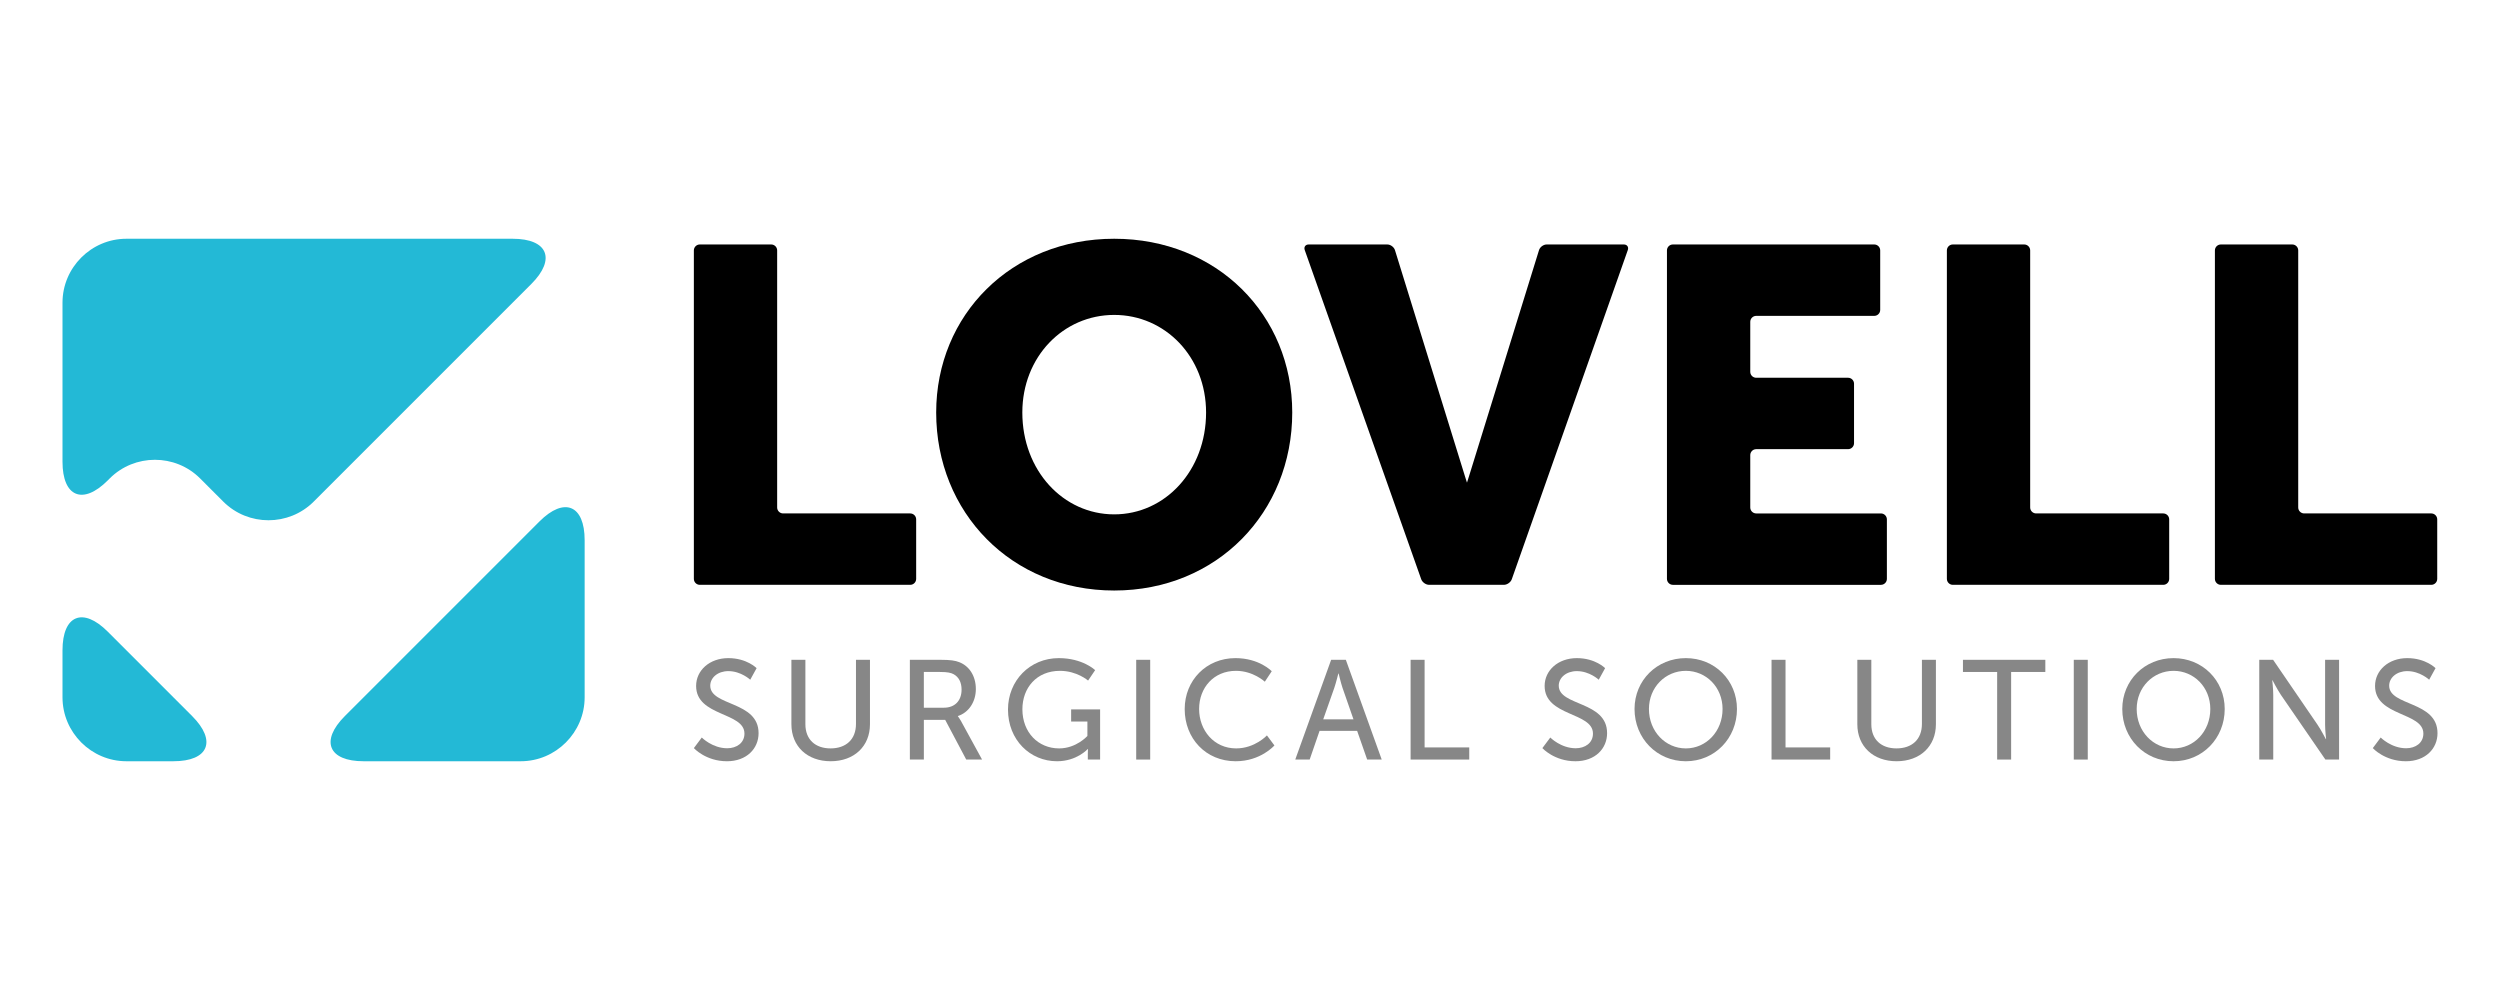 <?xml version="1.0" encoding="utf-8"?>
<!-- Generator: Adobe Illustrator 23.0.3, SVG Export Plug-In . SVG Version: 6.00 Build 0)  -->
<svg version="1.1" xmlns="http://www.w3.org/2000/svg" xmlns:xlink="http://www.w3.org/1999/xlink" x="0px" y="0px"
	 viewBox="0 0 5669.29 2267.72" style="enable-background:new 0 0 5669.29 2267.72;" xml:space="preserve">
<style type="text/css">
	.st0{display:none;}
	.st1{display:inline;}
	.st2{fill:#FFFFFF;}
	.st3{fill:#878787;}
	.st4{fill:#23B9D6;}
</style>
<g id="White" class="st0">
	<g class="st1">
		<g>
			<path class="st2" d="M1823.02,2022.43l-30.92-80.3h-147.28l-30.06,80.3h-23.19l115.51-304.44h21.9l116.8,304.44H1823.02z
				 M1717.82,1748.9l-64.84,172.19h130.97L1717.82,1748.9z"/>
			<path class="st2" d="M1933.79,2022.43v-322.04h115.08c35.21,0,61.33,9.09,78.36,27.27c17.03,18.18,25.55,44.87,25.55,80.08
				c0,35.21-9.31,63.19-27.91,83.95c-18.61,20.76-46.23,31.13-82.87,31.13h-51.96v99.62H1933.79z M1990.04,1877.29h46.8
				c24.62,0,40.79-6.29,48.52-18.89c7.73-12.59,11.59-29.48,11.59-50.67c0-21.75-4.08-37.57-12.24-47.45
				c-8.16-9.88-23.26-14.81-45.3-14.81h-49.38V1877.29z"/>
			<path class="st2" d="M2165.66,1908.21c0-36.64,13.1-65.91,39.29-87.81s55.61-32.85,88.24-32.85h80.73v234.88h-53.67v-40.79
				l-17.18,15.46c-8.88,8.02-18.75,14.81-29.63,20.4c-10.88,5.58-24.05,8.37-39.5,8.37c-18.89,0-35-6.37-48.31-19.11
				c-13.31-12.73-19.97-33.28-19.97-61.62V1908.21z M2320.24,1937.84v-106.92h-24.05c-22.33,0-40.79,6.94-55.39,20.83
				c-14.6,13.89-21.9,32.57-21.9,56.04v32.63c0,16.32,3.22,27.2,9.66,32.63c6.44,5.44,14.1,8.16,22.97,8.16
				c10.59,0,21.18-3.86,31.78-11.59c10.59-7.73,19.03-14.45,25.33-20.18L2320.24,1937.84z"/>
			<path class="st2" d="M2422.87,2022.43v-234.88h53.67v44.66c0.28-0.86,0.93-1.86,1.93-3.01c1-1.14,1.64-1.86,1.93-2.15
				c8.01-11.73,17.39-21.4,28.13-28.98c10.73-7.58,22.97-11.38,36.71-11.38h18.46v49.81h-20.61c-8.59,0-16.89,1.29-24.9,3.86
				c-8.02,2.58-15.03,6.44-21.04,11.59c-0.29,0-3.72,3.15-10.31,9.45c-6.59,6.3-10.02,9.59-10.3,9.88v151.15H2422.87z"/>
			<path class="st2" d="M2563.71,1908.21c0-36.64,13.1-65.91,39.29-87.81c26.19-21.9,55.61-32.85,88.24-32.85h80.73v234.88h-53.67
				v-40.79l-17.18,15.46c-8.88,8.02-18.75,14.81-29.63,20.4c-10.88,5.58-24.05,8.37-39.5,8.37c-18.89,0-35-6.37-48.31-19.11
				c-13.31-12.73-19.97-33.28-19.97-61.62V1908.21z M2718.3,1937.84v-106.92h-24.05c-22.33,0-40.79,6.94-55.39,20.83
				c-14.6,13.89-21.9,32.57-21.9,56.04v32.63c0,16.32,3.22,27.2,9.66,32.63c6.44,5.44,14.1,8.16,22.97,8.16
				c10.59,0,21.18-3.86,31.77-11.59c10.59-7.73,19.03-14.45,25.33-20.18L2718.3,1937.84z"/>
			<path class="st2" d="M2829.51,2059.79h46.37c29.2,0,50.74-4.66,64.62-13.96c13.88-9.31,20.83-26.98,20.83-53.03v-7.73l-8.59,5.15
				c-9.45,5.15-19.69,9.59-30.7,13.31c-11.02,3.72-24.26,5.58-39.72,5.58c-21.76,0-39.93-7.15-54.53-21.47
				c-14.6-14.31-21.9-35.64-21.9-63.98v-18.46c0-37.79,11.66-66.84,35-87.17c23.33-20.32,51.45-30.49,84.38-30.49h89.74v203.96
				c0,38.65-11.16,66.91-33.49,84.81c-22.33,17.89-52.96,26.84-91.89,26.84h-60.12V2059.79z M2961.33,1946.43v-115.51h-30.49
				c-22.33,0-39.87,6.59-52.6,19.75c-12.74,13.17-19.11,31.63-19.11,55.39v14.17c0,15.46,3.29,26.7,9.88,33.71
				c6.58,7.02,15.89,10.52,27.91,10.52c10.59,0,20.54-1.36,29.84-4.08c9.3-2.72,18.1-6.08,26.41-10.09L2961.33,1946.43z"/>
			<path class="st2" d="M3072.97,1992.59c-17.46-22.18-26.19-52.45-26.19-90.82c0-34.92,9.16-63.26,27.48-85.02
				c18.32-21.75,45.95-32.63,82.87-32.63c38.65,0,66.77,10.88,84.38,32.63c17.6,21.76,26.41,50.1,26.41,85.02
				c0,38.36-9.16,68.64-27.48,90.82c-18.32,22.19-46.09,33.28-83.3,33.28C3118.49,2025.86,3090.43,2014.77,3072.97,1992.59z
				 M3202.43,1958.66c8.16-15.03,12.24-33.85,12.24-56.47c0-22.9-4.08-40.86-12.24-53.89c-8.16-13.02-23.26-19.54-45.3-19.54
				c-21.76,0-36.71,6.51-44.87,19.54c-8.16,13.03-12.24,30.99-12.24,53.89c0,22.62,4.08,41.44,12.24,56.47
				c8.16,15.03,23.11,22.54,44.87,22.54C3179.17,1981.21,3194.28,1973.69,3202.43,1958.66z"/>
			<path class="st2" d="M3300.98,2022.43v-234.88h53.67v42.51l14.6-15.03c8.3-8.59,17.89-15.89,28.77-21.9
				c10.88-6.01,24.19-9.02,39.93-9.02c19.46,0,35.56,5.52,48.31,16.53c12.73,11.02,19.11,30.56,19.11,58.61v163.17h-53.67v-152.43
				c0-16.32-3.22-27.27-9.66-32.85c-6.44-5.58-13.96-8.37-22.54-8.37c-10.31,0-20.11,3.8-29.41,11.38
				c-9.31,7.59-17.25,14.53-23.83,20.83l-11.59,12.02v149.43H3300.98z"/>
			<path class="st2" d="M3541,1842.08c0-48.37,14.38-84.66,43.15-108.85c28.77-24.19,66.77-36.28,114-36.28
				c14.88,0,29.63,1.58,44.23,4.72c14.6,3.15,26.04,6.44,34.35,9.88v79.44h-47.66v-44.23c-5.44-1.14-11.31-2.15-17.6-3.01
				c-6.3-0.86-13.03-1.29-20.18-1.29c-27.77,0-50.45,7.94-68.06,23.83c-17.6,15.89-26.41,40.87-26.41,74.93v39.5
				c0,31.2,8.01,55.61,24.05,73.21c16.03,17.6,38.5,26.41,67.41,26.41h18.03c12.3,0,24.97-1.57,38-4.72
				c13.02-3.15,22.68-6.15,28.98-9.02h3.44v44.23c-6.3,2.87-16.32,6.09-30.06,9.66c-13.74,3.58-27.2,5.37-40.36,5.37h-19.75
				c-49.24,0-85.81-13.38-109.71-40.15c-23.91-26.76-35.85-61.76-35.85-104.99V1842.08z"/>
			<path class="st2" d="M3798.21,1908.21c0-36.64,13.1-65.91,39.29-87.81c26.19-21.9,55.61-32.85,88.24-32.85h80.73v234.88h-53.67
				v-40.79l-17.18,15.46c-8.88,8.02-18.75,14.81-29.63,20.4c-10.88,5.58-24.05,8.37-39.5,8.37c-18.89,0-35-6.37-48.31-19.11
				c-13.31-12.73-19.97-33.28-19.97-61.62V1908.21z M3952.79,1937.84v-106.92h-24.05c-22.33,0-40.79,6.94-55.39,20.83
				c-14.6,13.89-21.9,32.57-21.9,56.04v32.63c0,16.32,3.22,27.2,9.66,32.63c6.44,5.44,14.1,8.16,22.97,8.16
				c10.59,0,21.18-3.86,31.77-11.59c10.59-7.73,19.03-14.45,25.34-20.18L3952.79,1937.84z"/>
			<path class="st2" d="M4055.41,2022.43v-234.88h53.67v44.66c0.28-0.86,0.93-1.86,1.93-3.01c1-1.14,1.64-1.86,1.93-2.15
				c8.01-11.73,17.39-21.4,28.13-28.98c10.73-7.58,22.97-11.38,36.71-11.38h18.46v49.81h-20.61c-8.59,0-16.89,1.29-24.9,3.86
				c-8.02,2.58-15.03,6.44-21.04,11.59c-0.29,0-3.72,3.15-10.31,9.45c-6.59,6.3-10.02,9.59-10.31,9.88v151.15H4055.41z"/>
			<path class="st2" d="M4196.26,1885.02c0-33.2,10.88-58.32,32.63-75.36c21.75-17.03,47.95-25.55,78.58-25.55
				c25.19,0,46.59,5.44,64.19,16.32c17.61,10.88,26.41,28.77,26.41,53.67c0,22.33-6.8,39.15-20.4,50.45
				c-13.6,11.31-32.42,16.96-56.46,16.96h-71.71v10.31c0,17.75,5.65,30.42,16.96,38c11.3,7.59,24.69,11.38,40.15,11.38
				c13.16,0,26.41-1.5,39.72-4.51c13.31-3.01,23.54-5.94,30.7-8.8h3.01v43.8c-8.02,2.86-19.04,5.94-33.06,9.23
				c-14.03,3.29-28.2,4.94-42.51,4.94c-30.35,0-55.97-7.37-76.86-22.11c-20.9-14.74-31.35-39-31.35-72.78V1885.02z M4249.5,1888.89
				h57.54c14.6,0,24.76-2.64,30.49-7.94c5.72-5.29,8.59-12.95,8.59-22.97c0-11.16-3.8-18.82-11.38-22.97
				c-7.59-4.15-17.11-6.23-28.55-6.23c-17.46,0-31.28,4.58-41.44,13.74c-10.16,9.17-15.24,23.62-15.24,43.37V1888.89z"/>
			<path class="st2" d="M4696.92,2001.39c-21.9,17.61-49.38,21.04-76.43,21.04h-107.78v-304.44h107.78
				c22.76,0,46.8,3.44,66.13,16.32c19.32,12.88,31.35,35.64,31.35,58.4c0,33.06-13.74,61.83-48.52,71.28
				c37.79,9.02,55.39,39.5,55.39,74.29C4724.84,1962.31,4716.25,1985.93,4696.92,2001.39z M4620.49,1739.02h-85.45v113.79h85.45
				c42.08,0,74.72-9.88,74.72-58.4C4695.21,1751.91,4657.42,1739.02,4620.49,1739.02z M4620.49,1874.29h-85.45v127.1h85.45
				c41.65,0,81.59-12.02,81.59-64.84C4702.08,1886.74,4664.72,1874.29,4620.49,1874.29z"/>
			<path class="st2" d="M4860.52,1826.19c-53.67,0-68.27,48.09-68.27,93.18v103.06h-21.47v-214.7h18.89l2.58,43.37
				c9.45-29.63,38.22-45.52,68.27-45.52c6.87,0,14.17,0,21.04,1.29v21.47C4874.69,1826.62,4867.39,1826.19,4860.52,1826.19z"/>
			<path class="st2" d="M5080.37,2023.72c-26.62,0-33.92-19.32-33.92-42.08c-11.59,30.49-44.23,46.38-77.29,46.38
				c-41.65,0-73.86-24.91-73.86-66.13c0-38.22,29.63-60.97,72.14-63.98l79.01-5.58v-21.04c0-35.64-24.05-48.95-56.68-48.95
				c-33.92,0-59.69,15.46-61.83,47.23h-21.47c3.01-43.37,36.93-67.42,83.3-67.42c29.2,0,60.97,9.88,72.57,39.5
				c5.15,13.31,5.58,27.05,5.58,41.22v97.9c0,14.6,2.15,23.19,16.75,23.19c2.58,0,3.86,0,6.01-0.43v18.89
				C5085.52,2023.29,5085.52,2023.72,5080.37,2023.72z M5046.44,1912.07l-76.86,4.72c-31.78,2.15-52.39,18.89-52.39,45.09
				c0,30.92,23.19,46.38,53.67,46.38c54.1,0,75.57-43.8,75.57-85.02V1912.07z"/>
			<path class="st2" d="M5280.46,2022.43v-140.41c0-37.36-16.32-58.83-55.39-58.83c-52.82,0-71.28,45.52-71.28,91.89v107.35h-21.47
				v-214.7h18.89l2.58,39.08c12.02-27.05,42.51-44.66,72.57-44.66c49.38,0,75.57,30.49,75.57,78.58v141.7H5280.46z"/>
			<path class="st2" d="M5508.03,2022.43l-2.58-37.79c-11.59,26.62-42.51,43.37-71.28,43.37c-24.48,0-42.94-7.73-57.11-20.18
				c-24.05-21.04-35.21-55.39-35.21-92.32c0-35.21,10.73-69.56,33.49-91.03c14.17-13.74,33.49-22.33,58.4-22.33
				c30.49,0,60.12,17.18,71.71,41.65v-131.4h21.47v310.03H5508.03z M5478.83,1839.93c-10.73-10.31-25.33-16.75-45.09-16.75
				c-20.18,0-34.78,7.3-45.95,18.89c-16.75,18.03-24.05,45.52-24.05,73c0,30.49,8.59,59.26,28.34,76.86
				c10.74,9.45,24.48,15.03,42.51,15.03c18.89,0,33.06-6.87,43.8-17.18c19.32-18.89,27.48-45.09,27.48-74.72
				C5505.89,1883.3,5498.59,1858.4,5478.83,1839.93z"/>
		</g>
		<g>
			<path class="st2" d="M286.72,1349.44c-79.76,0-144.99-65.24-144.99-144.99v-106.5c0-79.75,46.13-98.86,102.51-42.49
				l191.43,191.48c56.4,56.37,37.3,102.5-42.47,102.5H286.72z M1325.82,848.13c0-79.72-46.12-98.83-102.5-42.45l-441.23,441.27
				c-56.38,56.37-37.25,102.5,42.47,102.5h356.29c79.74,0,144.98-65.24,144.98-144.99V848.13z M248.77,708.14
				c56.39-56.41,148.64-56.41,205.05-0.04l52.55,52.57c56.37,56.36,148.63,56.36,205.01,0l493.57-493.59
				c56.38-56.4,37.26-102.52-42.47-102.52H286.72c-79.76,0-144.99,65.25-144.99,144.99v360.7c0,79.69,46.13,98.84,102.51,42.42
				L248.77,708.14z"/>
			<g>
				<path class="st2" d="M1591.42,1295.63c0,0,24.03,24.34,57.67,24.34c21.15,0,39.11-11.88,39.11-33.32
					c0-49.02-109.61-38.45-109.61-107.99c0-35.22,30.46-63.09,73.06-63.09c41.98,0,64.11,22.75,64.11,22.75l-14.42,26.24
					c0,0-20.83-19.52-49.68-19.52c-24.02,0-41.01,15.03-41.01,32.99c0,46.8,109.59,34.29,109.59,107.69
					c0,34.92-26.92,63.72-71.77,63.72c-48.08,0-74.98-29.8-74.98-29.8L1591.42,1295.63z"/>
				<path class="st2" d="M1794.67,1119.4h31.73v146.1c0,34.62,22.43,54.81,57.04,54.81c34.92,0,57.67-20.19,57.67-55.44V1119.4
					h31.73v146.1c0,50.32-36.22,83.94-89.1,83.94c-52.84,0-89.06-33.62-89.06-83.94V1119.4z"/>
				<path class="st2" d="M2063.32,1119.4h69.21c23.71,0,33.62,1.89,42.29,5.16c23.06,8.61,38.13,31.36,38.13,61.16
					c0,28.83-16.01,53.22-40.69,61.19v0.67c0,0,2.56,2.86,6.75,10.2l48.04,87.84h-35.9l-47.74-90.06h-48.37v90.06h-31.71V1119.4z
					 M2140.52,1228.01c24.68,0,40.06-15.7,40.06-41.04c0-16.63-6.4-28.46-17.94-34.88c-6.09-3.23-13.47-5.12-31.08-5.12h-36.54
					v81.05H2140.52z"/>
				<path class="st2" d="M2401.16,1115.57c54.18,0,82.34,27.24,82.34,27.24l-16.01,23.68c0,0-25.29-22.08-63.77-22.08
					c-53.16,0-85.22,38.74-85.22,87.17c0,52.51,35.9,88.73,83.33,88.73c39.08,0,64.07-28.24,64.07-28.24v-32.66h-36.87v-27.53h65.7
					v113.74h-27.87v-14.1c0-4.82,0.32-9.65,0.32-9.65h-0.65c0,0-24.66,27.57-69.52,27.57c-60.88,0-111.18-48.06-111.18-117.27
					C2285.83,1166.82,2335.16,1115.57,2401.16,1115.57z"/>
				<path class="st2" d="M2576.58,1119.4h31.73v226.22h-31.73V1119.4z"/>
				<path class="st2" d="M2801.59,1115.57c54.47,0,82.36,29.76,82.36,29.76l-15.7,23.71c0,0-26.28-24.64-65.38-24.64
					c-50.64,0-83.62,38.41-83.62,86.5c0,48.39,33.66,89.4,83.96,89.4c42.6,0,69.83-29.47,69.83-29.47l17,22.75
					c0,0-31.08,35.85-87.81,35.85c-67.93,0-115.67-51.88-115.67-118.23C2686.55,1165.56,2735.91,1115.57,2801.59,1115.57z"/>
				<path class="st2" d="M3077.6,1280.56h-85.22l-22.43,65.05h-32.67l81.38-226.22h33.32l81.36,226.22h-32.99L3077.6,1280.56z
					 M3034.98,1150.46c0,0-5.1,20.52-8.98,32.06l-25.29,71.81h68.56l-24.99-71.81c-3.84-11.54-8.63-32.06-8.63-32.06H3034.98z"/>
				<path class="st2" d="M3198.85,1119.4h31.73v198.68h101.25v27.53h-132.98V1119.4z"/>
				<path class="st2" d="M3515.62,1295.63c0,0,24.01,24.34,57.67,24.34c21.13,0,39.09-11.88,39.09-33.32
					c0-49.02-109.6-38.45-109.6-107.99c0-35.22,30.45-63.09,73.05-63.09c41.99,0,64.11,22.75,64.11,22.75l-14.44,26.24
					c0,0-20.82-19.52-49.67-19.52c-24.03,0-41.02,15.03-41.02,32.99c0,46.8,109.62,34.29,109.62,107.69
					c0,34.92-26.92,63.72-71.77,63.72c-48.09,0-75-29.8-75-29.8L3515.62,1295.63z"/>
				<path class="st2" d="M3822.98,1115.57c65.35,0,115.97,50.28,115.97,115.34c0,66.65-50.62,118.53-115.97,118.53
					c-65.37,0-116.32-51.88-116.32-118.53C3706.66,1165.86,3757.61,1115.57,3822.98,1115.57z M3822.98,1320.31
					c46.13,0,83.31-38.45,83.31-89.4c0-49.36-37.18-86.5-83.31-86.5c-46.15,0-83.65,37.15-83.65,86.5
					C3739.33,1281.86,3776.83,1320.31,3822.98,1320.31z"/>
				<path class="st2" d="M4017.34,1119.4h31.71v198.68h101.25v27.53h-132.96V1119.4z"/>
				<path class="st2" d="M4211.9,1119.4h31.73v146.1c0,34.62,22.45,54.81,57.02,54.81c34.94,0,57.7-20.19,57.7-55.44V1119.4h31.73
					v146.1c0,50.32-36.24,83.94-89.12,83.94c-52.84,0-89.06-33.62-89.06-83.94V1119.4z"/>
				<path class="st2" d="M4528.97,1146.97h-77.56v-27.57h186.81v27.57h-77.54v198.65h-31.71V1146.97z"/>
				<path class="st2" d="M4702.73,1119.4h31.73v226.22h-31.73V1119.4z"/>
				<path class="st2" d="M4929.04,1115.57c65.35,0,115.97,50.28,115.97,115.34c0,66.65-50.62,118.53-115.97,118.53
					c-65.39,0-116.32-51.88-116.32-118.53C4812.72,1165.86,4863.65,1115.57,4929.04,1115.57z M4929.04,1320.31
					c46.13,0,83.31-38.45,83.31-89.4c0-49.36-37.18-86.5-83.31-86.5c-46.16,0-83.64,37.15-83.64,86.5
					C4845.4,1281.86,4882.88,1320.31,4929.04,1320.31z"/>
				<path class="st2" d="M5123.35,1119.4h31.41l100.62,147.07c8.31,12.17,18.89,32.66,18.89,32.66h0.65c0,0-2.24-20.15-2.24-32.66
					V1119.4h31.71v226.22h-31.06l-100.94-146.77c-8.33-12.47-18.91-32.99-18.91-32.99h-0.63c0,0,2.23,20.19,2.23,32.99v146.77
					h-31.73V1119.4z"/>
				<path class="st2" d="M5398.77,1295.63c0,0,24.01,24.34,57.63,24.34c21.17,0,39.11-11.88,39.11-33.32
					c0-49.02-109.58-38.45-109.58-107.99c0-35.22,30.45-63.09,73.05-63.09c41.97,0,64.11,22.75,64.11,22.75l-14.44,26.24
					c0,0-20.82-19.52-49.67-19.52c-24.03,0-41.02,15.03-41.02,32.99c0,46.8,109.6,34.29,109.6,107.69
					c0,34.92-26.92,63.72-71.77,63.72c-48.08,0-74.98-29.8-74.98-29.8L5398.77,1295.63z"/>
			</g>
			<path class="st2" d="M1573.48,191c0-7.41,6.06-13.47,13.47-13.47h161.95c7.41,0,13.47,6.06,13.47,13.47v582.98
				c0,7.38,6.06,13.47,13.47,13.47h288.28c7.41,0,13.47,6.05,13.47,13.47v134.97c0,7.39-6.06,13.47-13.47,13.47h-477.17
				c-7.41,0-13.47-6.09-13.47-13.47V191z"/>
			<path class="st2" d="M2526.7,164.56c233.16,0,403.74,172.72,403.74,394c0,226.7-170.58,403.71-403.74,403.71
				c-233.18,0-403.71-177.01-403.71-403.71C2122.99,337.28,2293.53,164.56,2526.7,164.56z M2526.7,789.57
				c115.52,0,208.35-99.3,208.35-231.01c0-126.28-92.83-221.28-208.35-221.28c-115.5,0-208.35,95-208.35,221.28
				C2318.35,690.27,2411.2,789.57,2526.7,789.57z"/>
			<path class="st2" d="M3780.17,191c0-7.41,6.07-13.47,13.47-13.47h456.65c7.4,0,13.47,6.06,13.47,13.47v134.97
				c0,7.41-6.07,13.47-13.47,13.47h-267.72c-7.4,0-13.47,6.06-13.47,13.47v113.41c0,7.4,6.07,13.46,13.47,13.46h208.37
				c7.4,0,13.47,6.06,13.47,13.46v134.99c0,7.4-6.07,13.47-13.47,13.47h-208.37c-7.4,0-13.47,6.07-13.47,13.47v118.82
				c0,7.38,6.07,13.47,13.47,13.47h282.87c7.4,0,13.47,6.05,13.47,13.47v134.97c0,7.39-6.07,13.47-13.47,13.47h-471.79
				c-7.4,0-13.47-6.09-13.47-13.47V191z"/>
			<path class="st2" d="M4414.98,191c0-7.41,6.07-13.47,13.47-13.47h161.94c7.4,0,13.47,6.06,13.47,13.47v582.98
				c0,7.38,6.07,13.47,13.47,13.47h288.3c7.4,0,13.47,6.05,13.47,13.47v134.97c0,7.39-6.07,13.47-13.47,13.47h-477.19
				c-7.4,0-13.47-6.09-13.47-13.47V191z"/>
			<path class="st2" d="M5022.78,191c0-7.41,6.07-13.47,13.47-13.47h161.98c7.4,0,13.47,6.06,13.47,13.47v582.98
				c0,7.38,6.07,13.47,13.47,13.47h288.28c7.4,0,13.47,6.05,13.47,13.47v134.97c0,7.39-6.07,13.47-13.47,13.47h-477.21
				c-7.4,0-13.47-6.09-13.47-13.47V191z"/>
			<path class="st2" d="M3507.49,177.53c-7.4,0-15.27,5.79-17.46,12.86l-159.22,514.34c-2.19,7.07-4.04,12.86-4.12,12.86
				c-0.07,0-1.93-5.79-4.12-12.86l-159.2-514.34c-2.19-7.07-10.06-12.86-17.46-12.86h-178.14c-7.4,0-11.45,5.71-8.98,12.69
				l264.12,746.45c2.47,6.97,10.56,12.69,17.96,12.69h169.5c7.4,0,15.49-5.72,17.94-12.69l263.07-746.44c2.45-6.99-1.6-12.7-9-12.7
				H3507.49z"/>
		</g>
	</g>
</g>
<g id="Mono" class="st0">
	<g class="st1">
		<g>
			<path class="st3" d="M1823.02,2022.43l-30.92-80.3h-147.28l-30.06,80.3h-23.19l115.51-304.44h21.9l116.8,304.44H1823.02z
				 M1717.82,1748.9l-64.84,172.19h130.97L1717.82,1748.9z"/>
			<path class="st3" d="M1933.79,2022.43v-322.04h115.08c35.21,0,61.33,9.09,78.36,27.27c17.03,18.18,25.55,44.87,25.55,80.08
				c0,35.21-9.31,63.19-27.91,83.95c-18.61,20.76-46.23,31.13-82.87,31.13h-51.96v99.62H1933.79z M1990.04,1877.29h46.8
				c24.62,0,40.79-6.29,48.52-18.89c7.73-12.59,11.59-29.48,11.59-50.67c0-21.75-4.08-37.57-12.24-47.45
				c-8.16-9.88-23.26-14.81-45.3-14.81h-49.38V1877.29z"/>
			<path class="st3" d="M2165.66,1908.21c0-36.64,13.1-65.91,39.29-87.81s55.61-32.85,88.24-32.85h80.73v234.88h-53.67v-40.79
				l-17.18,15.46c-8.88,8.02-18.75,14.81-29.63,20.4c-10.88,5.58-24.05,8.37-39.5,8.37c-18.89,0-35-6.37-48.31-19.11
				c-13.31-12.73-19.97-33.28-19.97-61.62V1908.21z M2320.24,1937.84v-106.92h-24.05c-22.33,0-40.79,6.94-55.39,20.83
				c-14.6,13.89-21.9,32.57-21.9,56.04v32.63c0,16.32,3.22,27.2,9.66,32.63c6.44,5.44,14.1,8.16,22.97,8.16
				c10.59,0,21.18-3.86,31.78-11.59c10.59-7.73,19.03-14.45,25.33-20.18L2320.24,1937.84z"/>
			<path class="st3" d="M2422.87,2022.43v-234.88h53.67v44.66c0.28-0.86,0.93-1.86,1.93-3.01c1-1.14,1.64-1.86,1.93-2.15
				c8.01-11.73,17.39-21.4,28.13-28.98c10.73-7.58,22.97-11.38,36.71-11.38h18.46v49.81h-20.61c-8.59,0-16.89,1.29-24.9,3.86
				c-8.02,2.58-15.03,6.44-21.04,11.59c-0.29,0-3.72,3.15-10.31,9.45c-6.59,6.3-10.02,9.59-10.3,9.88v151.15H2422.87z"/>
			<path class="st3" d="M2563.71,1908.21c0-36.64,13.1-65.91,39.29-87.81c26.19-21.9,55.61-32.85,88.24-32.85h80.73v234.88h-53.67
				v-40.79l-17.18,15.46c-8.88,8.02-18.75,14.81-29.63,20.4c-10.88,5.58-24.05,8.37-39.5,8.37c-18.89,0-35-6.37-48.31-19.11
				c-13.31-12.73-19.97-33.28-19.97-61.62V1908.21z M2718.3,1937.84v-106.92h-24.05c-22.33,0-40.79,6.94-55.39,20.83
				c-14.6,13.89-21.9,32.57-21.9,56.04v32.63c0,16.32,3.22,27.2,9.66,32.63c6.44,5.44,14.1,8.16,22.97,8.16
				c10.59,0,21.18-3.86,31.77-11.59c10.59-7.73,19.03-14.45,25.33-20.18L2718.3,1937.84z"/>
			<path class="st3" d="M2829.51,2059.79h46.37c29.2,0,50.74-4.66,64.62-13.96c13.88-9.31,20.83-26.98,20.83-53.03v-7.73l-8.59,5.15
				c-9.45,5.15-19.69,9.59-30.7,13.31c-11.02,3.72-24.26,5.58-39.72,5.58c-21.76,0-39.93-7.15-54.53-21.47
				c-14.6-14.31-21.9-35.64-21.9-63.98v-18.46c0-37.79,11.66-66.84,35-87.17c23.33-20.32,51.45-30.49,84.38-30.49h89.74v203.96
				c0,38.65-11.16,66.91-33.49,84.81c-22.33,17.89-52.96,26.84-91.89,26.84h-60.12V2059.79z M2961.33,1946.43v-115.51h-30.49
				c-22.33,0-39.87,6.59-52.6,19.75c-12.74,13.17-19.11,31.63-19.11,55.39v14.17c0,15.46,3.29,26.7,9.88,33.71
				c6.58,7.02,15.89,10.52,27.91,10.52c10.59,0,20.54-1.36,29.84-4.08c9.3-2.72,18.1-6.08,26.41-10.09L2961.33,1946.43z"/>
			<path class="st3" d="M3072.97,1992.59c-17.46-22.18-26.19-52.45-26.19-90.82c0-34.92,9.16-63.26,27.48-85.02
				c18.32-21.75,45.95-32.63,82.87-32.63c38.65,0,66.77,10.88,84.38,32.63c17.6,21.76,26.41,50.1,26.41,85.02
				c0,38.36-9.16,68.64-27.48,90.82c-18.32,22.19-46.09,33.28-83.3,33.28C3118.49,2025.86,3090.43,2014.77,3072.97,1992.59z
				 M3202.43,1958.66c8.16-15.03,12.24-33.85,12.24-56.47c0-22.9-4.08-40.86-12.24-53.89c-8.16-13.02-23.26-19.54-45.3-19.54
				c-21.76,0-36.71,6.51-44.87,19.54c-8.16,13.03-12.24,30.99-12.24,53.89c0,22.62,4.08,41.44,12.24,56.47
				c8.16,15.03,23.11,22.54,44.87,22.54C3179.17,1981.21,3194.28,1973.69,3202.43,1958.66z"/>
			<path class="st3" d="M3300.98,2022.43v-234.88h53.67v42.51l14.6-15.03c8.3-8.59,17.89-15.89,28.77-21.9
				c10.88-6.01,24.19-9.02,39.93-9.02c19.46,0,35.56,5.52,48.31,16.53c12.73,11.02,19.11,30.56,19.11,58.61v163.17h-53.67v-152.43
				c0-16.32-3.22-27.27-9.66-32.85c-6.44-5.58-13.96-8.37-22.54-8.37c-10.31,0-20.11,3.8-29.41,11.38
				c-9.31,7.59-17.25,14.53-23.83,20.83l-11.59,12.02v149.43H3300.98z"/>
			<path class="st3" d="M3541,1842.08c0-48.37,14.38-84.66,43.15-108.85c28.77-24.19,66.77-36.28,114-36.28
				c14.88,0,29.63,1.58,44.23,4.72c14.6,3.15,26.04,6.44,34.35,9.88v79.44h-47.66v-44.23c-5.44-1.14-11.31-2.15-17.6-3.01
				c-6.3-0.86-13.03-1.29-20.18-1.29c-27.77,0-50.45,7.94-68.06,23.83c-17.6,15.89-26.41,40.87-26.41,74.93v39.5
				c0,31.2,8.01,55.61,24.05,73.21c16.03,17.6,38.5,26.41,67.41,26.41h18.03c12.3,0,24.97-1.57,38-4.72
				c13.02-3.15,22.68-6.15,28.98-9.02h3.44v44.23c-6.3,2.87-16.32,6.09-30.06,9.66c-13.74,3.58-27.2,5.37-40.36,5.37h-19.75
				c-49.24,0-85.81-13.38-109.71-40.15c-23.91-26.76-35.85-61.76-35.85-104.99V1842.08z"/>
			<path class="st3" d="M3798.21,1908.21c0-36.64,13.1-65.91,39.29-87.81c26.19-21.9,55.61-32.85,88.24-32.85h80.73v234.88h-53.67
				v-40.79l-17.18,15.46c-8.88,8.02-18.75,14.81-29.63,20.4c-10.88,5.58-24.05,8.37-39.5,8.37c-18.89,0-35-6.37-48.31-19.11
				c-13.31-12.73-19.97-33.28-19.97-61.62V1908.21z M3952.79,1937.84v-106.92h-24.05c-22.33,0-40.79,6.94-55.39,20.83
				c-14.6,13.89-21.9,32.57-21.9,56.04v32.63c0,16.32,3.22,27.2,9.66,32.63c6.44,5.44,14.1,8.16,22.97,8.16
				c10.59,0,21.18-3.86,31.77-11.59c10.59-7.73,19.03-14.45,25.34-20.18L3952.79,1937.84z"/>
			<path class="st3" d="M4055.41,2022.43v-234.88h53.67v44.66c0.28-0.86,0.93-1.86,1.93-3.01c1-1.14,1.64-1.86,1.93-2.15
				c8.01-11.73,17.39-21.4,28.13-28.98c10.73-7.58,22.97-11.38,36.71-11.38h18.46v49.81h-20.61c-8.59,0-16.89,1.29-24.9,3.86
				c-8.02,2.58-15.03,6.44-21.04,11.59c-0.29,0-3.72,3.15-10.31,9.45c-6.59,6.3-10.02,9.59-10.31,9.88v151.15H4055.41z"/>
			<path class="st3" d="M4196.26,1885.02c0-33.2,10.88-58.32,32.63-75.36c21.75-17.03,47.95-25.55,78.58-25.55
				c25.19,0,46.59,5.44,64.19,16.32c17.61,10.88,26.41,28.77,26.41,53.67c0,22.33-6.8,39.15-20.4,50.45
				c-13.6,11.31-32.42,16.96-56.46,16.96h-71.71v10.31c0,17.75,5.65,30.42,16.96,38c11.3,7.59,24.69,11.38,40.15,11.38
				c13.16,0,26.41-1.5,39.72-4.51c13.31-3.01,23.54-5.94,30.7-8.8h3.01v43.8c-8.02,2.86-19.04,5.94-33.06,9.23
				c-14.03,3.29-28.2,4.94-42.51,4.94c-30.35,0-55.97-7.37-76.86-22.11c-20.9-14.74-31.35-39-31.35-72.78V1885.02z M4249.5,1888.89
				h57.54c14.6,0,24.76-2.64,30.49-7.94c5.72-5.29,8.59-12.95,8.59-22.97c0-11.16-3.8-18.82-11.38-22.97
				c-7.59-4.15-17.11-6.23-28.55-6.23c-17.46,0-31.28,4.58-41.44,13.74c-10.16,9.17-15.24,23.62-15.24,43.37V1888.89z"/>
			<path class="st3" d="M4696.92,2001.39c-21.9,17.61-49.38,21.04-76.43,21.04h-107.78v-304.44h107.78
				c22.76,0,46.8,3.44,66.13,16.32c19.32,12.88,31.35,35.64,31.35,58.4c0,33.06-13.74,61.83-48.52,71.28
				c37.79,9.02,55.39,39.5,55.39,74.29C4724.84,1962.31,4716.25,1985.93,4696.92,2001.39z M4620.49,1739.02h-85.45v113.79h85.45
				c42.08,0,74.72-9.88,74.72-58.4C4695.21,1751.91,4657.42,1739.02,4620.49,1739.02z M4620.49,1874.29h-85.45v127.1h85.45
				c41.65,0,81.59-12.02,81.59-64.84C4702.08,1886.74,4664.72,1874.29,4620.49,1874.29z"/>
			<path class="st3" d="M4860.52,1826.19c-53.67,0-68.27,48.09-68.27,93.18v103.06h-21.47v-214.7h18.89l2.58,43.37
				c9.45-29.63,38.22-45.52,68.27-45.52c6.87,0,14.17,0,21.04,1.29v21.47C4874.69,1826.62,4867.39,1826.19,4860.52,1826.19z"/>
			<path class="st3" d="M5080.37,2023.72c-26.62,0-33.92-19.32-33.92-42.08c-11.59,30.49-44.23,46.38-77.29,46.38
				c-41.65,0-73.86-24.91-73.86-66.13c0-38.22,29.63-60.97,72.14-63.98l79.01-5.58v-21.04c0-35.64-24.05-48.95-56.68-48.95
				c-33.92,0-59.69,15.46-61.83,47.23h-21.47c3.01-43.37,36.93-67.42,83.3-67.42c29.2,0,60.97,9.88,72.57,39.5
				c5.15,13.31,5.58,27.05,5.58,41.22v97.9c0,14.6,2.15,23.19,16.75,23.19c2.58,0,3.86,0,6.01-0.43v18.89
				C5085.52,2023.29,5085.52,2023.72,5080.37,2023.72z M5046.44,1912.07l-76.86,4.72c-31.78,2.15-52.39,18.89-52.39,45.09
				c0,30.92,23.19,46.38,53.67,46.38c54.1,0,75.57-43.8,75.57-85.02V1912.07z"/>
			<path class="st3" d="M5280.46,2022.43v-140.41c0-37.36-16.32-58.83-55.39-58.83c-52.82,0-71.28,45.52-71.28,91.89v107.35h-21.47
				v-214.7h18.89l2.58,39.08c12.02-27.05,42.51-44.66,72.57-44.66c49.38,0,75.57,30.49,75.57,78.58v141.7H5280.46z"/>
			<path class="st3" d="M5508.03,2022.43l-2.58-37.79c-11.59,26.62-42.51,43.37-71.28,43.37c-24.48,0-42.94-7.73-57.11-20.18
				c-24.05-21.04-35.21-55.39-35.21-92.32c0-35.21,10.73-69.56,33.49-91.03c14.17-13.74,33.49-22.33,58.4-22.33
				c30.49,0,60.12,17.18,71.71,41.65v-131.4h21.47v310.03H5508.03z M5478.83,1839.93c-10.73-10.31-25.33-16.75-45.09-16.75
				c-20.18,0-34.78,7.3-45.95,18.89c-16.75,18.03-24.05,45.52-24.05,73c0,30.49,8.59,59.26,28.34,76.86
				c10.74,9.45,24.48,15.03,42.51,15.03c18.89,0,33.06-6.87,43.8-17.18c19.32-18.89,27.48-45.09,27.48-74.72
				C5505.89,1883.3,5498.59,1858.4,5478.83,1839.93z"/>
		</g>
		<g>
			<path class="st3" d="M286.72,1349.44c-79.76,0-144.99-65.24-144.99-144.99v-106.5c0-79.75,46.13-98.86,102.51-42.49
				l191.43,191.48c56.4,56.37,37.3,102.5-42.47,102.5H286.72z M1325.82,848.13c0-79.72-46.12-98.83-102.5-42.45l-441.23,441.27
				c-56.38,56.37-37.25,102.5,42.47,102.5h356.29c79.74,0,144.98-65.24,144.98-144.99V848.13z M248.77,708.14
				c56.39-56.41,148.64-56.41,205.05-0.04l52.55,52.57c56.37,56.36,148.63,56.36,205.01,0l493.57-493.59
				c56.38-56.4,37.26-102.52-42.47-102.52H286.72c-79.76,0-144.99,65.25-144.99,144.99v360.7c0,79.69,46.13,98.84,102.51,42.42
				L248.77,708.14z"/>
			<g>
				<path class="st3" d="M1591.42,1295.63c0,0,24.03,24.34,57.67,24.34c21.15,0,39.11-11.88,39.11-33.32
					c0-49.02-109.61-38.45-109.61-107.99c0-35.22,30.46-63.09,73.06-63.09c41.98,0,64.11,22.75,64.11,22.75l-14.42,26.24
					c0,0-20.83-19.52-49.68-19.52c-24.02,0-41.01,15.03-41.01,32.99c0,46.8,109.59,34.29,109.59,107.69
					c0,34.92-26.92,63.72-71.77,63.72c-48.08,0-74.98-29.8-74.98-29.8L1591.42,1295.63z"/>
				<path class="st3" d="M1794.67,1119.4h31.73v146.1c0,34.62,22.43,54.81,57.04,54.81c34.92,0,57.67-20.19,57.67-55.44V1119.4
					h31.73v146.1c0,50.32-36.22,83.94-89.1,83.94c-52.84,0-89.06-33.62-89.06-83.94V1119.4z"/>
				<path class="st3" d="M2063.32,1119.4h69.21c23.71,0,33.62,1.89,42.29,5.16c23.06,8.61,38.13,31.36,38.13,61.16
					c0,28.83-16.01,53.22-40.69,61.19v0.67c0,0,2.56,2.86,6.75,10.2l48.04,87.84h-35.9l-47.74-90.06h-48.37v90.06h-31.71V1119.4z
					 M2140.52,1228.01c24.68,0,40.06-15.7,40.06-41.04c0-16.63-6.4-28.46-17.94-34.88c-6.09-3.23-13.47-5.12-31.08-5.12h-36.54
					v81.05H2140.52z"/>
				<path class="st3" d="M2401.16,1115.57c54.18,0,82.34,27.24,82.34,27.24l-16.01,23.68c0,0-25.29-22.08-63.77-22.08
					c-53.16,0-85.22,38.74-85.22,87.17c0,52.51,35.9,88.73,83.33,88.73c39.08,0,64.07-28.24,64.07-28.24v-32.66h-36.87v-27.53h65.7
					v113.74h-27.87v-14.1c0-4.82,0.32-9.65,0.32-9.65h-0.65c0,0-24.66,27.57-69.52,27.57c-60.88,0-111.18-48.06-111.18-117.27
					C2285.83,1166.82,2335.16,1115.57,2401.16,1115.57z"/>
				<path class="st3" d="M2576.58,1119.4h31.73v226.22h-31.73V1119.4z"/>
				<path class="st3" d="M2801.59,1115.57c54.47,0,82.36,29.76,82.36,29.76l-15.7,23.71c0,0-26.28-24.64-65.38-24.64
					c-50.64,0-83.62,38.41-83.62,86.5c0,48.39,33.66,89.4,83.96,89.4c42.6,0,69.83-29.47,69.83-29.47l17,22.75
					c0,0-31.08,35.85-87.81,35.85c-67.93,0-115.67-51.88-115.67-118.23C2686.55,1165.56,2735.91,1115.57,2801.59,1115.57z"/>
				<path class="st3" d="M3077.6,1280.56h-85.22l-22.43,65.05h-32.67l81.38-226.22h33.32l81.36,226.22h-32.99L3077.6,1280.56z
					 M3034.98,1150.46c0,0-5.1,20.52-8.98,32.06l-25.29,71.81h68.56l-24.99-71.81c-3.84-11.54-8.63-32.06-8.63-32.06H3034.98z"/>
				<path class="st3" d="M3198.85,1119.4h31.73v198.68h101.25v27.53h-132.98V1119.4z"/>
				<path class="st3" d="M3515.62,1295.63c0,0,24.01,24.34,57.67,24.34c21.13,0,39.09-11.88,39.09-33.32
					c0-49.02-109.6-38.45-109.6-107.99c0-35.22,30.45-63.09,73.05-63.09c41.99,0,64.11,22.75,64.11,22.75l-14.44,26.24
					c0,0-20.82-19.52-49.67-19.52c-24.03,0-41.02,15.03-41.02,32.99c0,46.8,109.62,34.29,109.62,107.69
					c0,34.92-26.92,63.72-71.77,63.72c-48.09,0-75-29.8-75-29.8L3515.62,1295.63z"/>
				<path class="st3" d="M3822.98,1115.57c65.35,0,115.97,50.28,115.97,115.34c0,66.65-50.62,118.53-115.97,118.53
					c-65.37,0-116.32-51.88-116.32-118.53C3706.66,1165.86,3757.61,1115.57,3822.98,1115.57z M3822.98,1320.31
					c46.13,0,83.31-38.45,83.31-89.4c0-49.36-37.18-86.5-83.31-86.5c-46.15,0-83.65,37.15-83.65,86.5
					C3739.33,1281.86,3776.83,1320.31,3822.98,1320.31z"/>
				<path class="st3" d="M4017.34,1119.4h31.71v198.68h101.25v27.53h-132.96V1119.4z"/>
				<path class="st3" d="M4211.9,1119.4h31.73v146.1c0,34.62,22.45,54.81,57.02,54.81c34.94,0,57.7-20.19,57.7-55.44V1119.4h31.73
					v146.1c0,50.32-36.24,83.94-89.12,83.94c-52.84,0-89.06-33.62-89.06-83.94V1119.4z"/>
				<path class="st3" d="M4528.97,1146.97h-77.56v-27.57h186.81v27.57h-77.54v198.65h-31.71V1146.97z"/>
				<path class="st3" d="M4702.73,1119.4h31.73v226.22h-31.73V1119.4z"/>
				<path class="st3" d="M4929.04,1115.57c65.35,0,115.97,50.28,115.97,115.34c0,66.65-50.62,118.53-115.97,118.53
					c-65.39,0-116.32-51.88-116.32-118.53C4812.72,1165.86,4863.65,1115.57,4929.04,1115.57z M4929.04,1320.31
					c46.13,0,83.31-38.45,83.31-89.4c0-49.36-37.18-86.5-83.31-86.5c-46.16,0-83.64,37.15-83.64,86.5
					C4845.4,1281.86,4882.88,1320.31,4929.04,1320.31z"/>
				<path class="st3" d="M5123.35,1119.4h31.41l100.62,147.07c8.31,12.17,18.89,32.66,18.89,32.66h0.65c0,0-2.24-20.15-2.24-32.66
					V1119.4h31.71v226.22h-31.06l-100.94-146.77c-8.33-12.47-18.91-32.99-18.91-32.99h-0.63c0,0,2.23,20.19,2.23,32.99v146.77
					h-31.73V1119.4z"/>
				<path class="st3" d="M5398.77,1295.63c0,0,24.01,24.34,57.63,24.34c21.17,0,39.11-11.88,39.11-33.32
					c0-49.02-109.58-38.45-109.58-107.99c0-35.22,30.45-63.09,73.05-63.09c41.97,0,64.11,22.75,64.11,22.75l-14.44,26.24
					c0,0-20.82-19.52-49.67-19.52c-24.03,0-41.02,15.03-41.02,32.99c0,46.8,109.6,34.29,109.6,107.69
					c0,34.92-26.92,63.72-71.77,63.72c-48.08,0-74.98-29.8-74.98-29.8L5398.77,1295.63z"/>
			</g>
			<path class="st3" d="M1573.48,191c0-7.41,6.06-13.47,13.47-13.47h161.95c7.41,0,13.47,6.06,13.47,13.47v582.98
				c0,7.38,6.06,13.47,13.47,13.47h288.28c7.41,0,13.47,6.05,13.47,13.47v134.97c0,7.39-6.06,13.47-13.47,13.47h-477.17
				c-7.41,0-13.47-6.09-13.47-13.47V191z"/>
			<path class="st3" d="M2526.7,164.56c233.16,0,403.74,172.72,403.74,394c0,226.7-170.58,403.71-403.74,403.71
				c-233.18,0-403.71-177.01-403.71-403.71C2122.99,337.28,2293.53,164.56,2526.7,164.56z M2526.7,789.57
				c115.52,0,208.35-99.3,208.35-231.01c0-126.28-92.83-221.28-208.35-221.28c-115.5,0-208.35,95-208.35,221.28
				C2318.35,690.27,2411.2,789.57,2526.7,789.57z"/>
			<path class="st3" d="M3780.17,191c0-7.41,6.07-13.47,13.47-13.47h456.65c7.4,0,13.47,6.06,13.47,13.47v134.97
				c0,7.41-6.07,13.47-13.47,13.47h-267.72c-7.4,0-13.47,6.06-13.47,13.47v113.41c0,7.4,6.07,13.46,13.47,13.46h208.37
				c7.4,0,13.47,6.06,13.47,13.46v134.99c0,7.4-6.07,13.47-13.47,13.47h-208.37c-7.4,0-13.47,6.07-13.47,13.47v118.82
				c0,7.38,6.07,13.47,13.47,13.47h282.87c7.4,0,13.47,6.05,13.47,13.47v134.97c0,7.39-6.07,13.47-13.47,13.47h-471.79
				c-7.4,0-13.47-6.09-13.47-13.47V191z"/>
			<path class="st3" d="M4414.98,191c0-7.41,6.07-13.47,13.47-13.47h161.94c7.4,0,13.47,6.06,13.47,13.47v582.98
				c0,7.38,6.07,13.47,13.47,13.47h288.3c7.4,0,13.47,6.05,13.47,13.47v134.97c0,7.39-6.07,13.47-13.47,13.47h-477.19
				c-7.4,0-13.47-6.09-13.47-13.47V191z"/>
			<path class="st3" d="M5022.78,191c0-7.41,6.07-13.47,13.47-13.47h161.98c7.4,0,13.47,6.06,13.47,13.47v582.98
				c0,7.38,6.07,13.47,13.47,13.47h288.28c7.4,0,13.47,6.05,13.47,13.47v134.97c0,7.39-6.07,13.47-13.47,13.47h-477.21
				c-7.4,0-13.47-6.09-13.47-13.47V191z"/>
			<path class="st3" d="M3507.49,177.53c-7.4,0-15.27,5.79-17.46,12.86l-159.22,514.34c-2.19,7.07-4.04,12.86-4.12,12.86
				c-0.07,0-1.93-5.79-4.12-12.86l-159.2-514.34c-2.19-7.07-10.06-12.86-17.46-12.86h-178.14c-7.4,0-11.45,5.71-8.98,12.69
				l264.12,746.45c2.47,6.97,10.56,12.69,17.96,12.69h169.5c7.4,0,15.49-5.72,17.94-12.69l263.07-746.44c2.45-6.99-1.6-12.7-9-12.7
				H3507.49z"/>
		</g>
	</g>
</g>
<g id="Colour">
	<g>
		<path class="st4" d="M286.72,1726.3c-79.76,0-144.99-65.24-144.99-144.99v-106.5c0-79.75,46.13-98.86,102.51-42.49l191.43,191.48
			c56.4,56.37,37.3,102.5-42.47,102.5H286.72z M1325.82,1224.98c0-79.72-46.12-98.83-102.5-42.45L782.08,1623.8
			c-56.38,56.37-37.25,102.5,42.47,102.5h356.29c79.74,0,144.98-65.24,144.98-144.99V1224.98z M248.77,1085
			c56.39-56.41,148.64-56.41,205.05-0.04l52.55,52.57c56.37,56.36,148.63,56.36,205.01,0l493.57-493.59
			c56.38-56.4,37.26-102.52-42.47-102.52H286.72c-79.76,0-144.99,65.25-144.99,144.99v360.7c0,79.69,46.13,98.84,102.51,42.42
			L248.77,1085z"/>
		<g>
			<path class="st3" d="M1591.42,1672.49c0,0,24.03,24.34,57.67,24.34c21.15,0,39.11-11.88,39.11-33.32
				c0-49.02-109.61-38.45-109.61-107.99c0-35.22,30.46-63.09,73.06-63.09c41.98,0,64.11,22.75,64.11,22.75l-14.42,26.24
				c0,0-20.83-19.52-49.68-19.52c-24.02,0-41.01,15.03-41.01,32.99c0,46.8,109.59,34.29,109.59,107.69
				c0,34.92-26.92,63.72-71.77,63.72c-48.08,0-74.98-29.8-74.98-29.8L1591.42,1672.49z"/>
			<path class="st3" d="M1794.67,1496.25h31.73v146.1c0,34.62,22.43,54.81,57.04,54.81c34.92,0,57.67-20.19,57.67-55.44v-145.47
				h31.73v146.1c0,50.32-36.22,83.94-89.1,83.94c-52.84,0-89.06-33.62-89.06-83.94V1496.25z"/>
			<path class="st3" d="M2063.32,1496.25h69.21c23.71,0,33.62,1.89,42.29,5.16c23.06,8.61,38.13,31.36,38.13,61.16
				c0,28.83-16.01,53.22-40.69,61.19v0.67c0,0,2.56,2.86,6.75,10.2l48.04,87.84h-35.9l-47.74-90.06h-48.37v90.06h-31.71V1496.25z
				 M2140.52,1604.87c24.68,0,40.06-15.7,40.06-41.04c0-16.63-6.4-28.46-17.94-34.88c-6.09-3.23-13.47-5.12-31.08-5.12h-36.54v81.05
				H2140.52z"/>
			<path class="st3" d="M2401.16,1492.43c54.18,0,82.34,27.24,82.34,27.24l-16.01,23.68c0,0-25.29-22.08-63.77-22.08
				c-53.16,0-85.22,38.74-85.22,87.17c0,52.51,35.9,88.73,83.33,88.73c39.08,0,64.07-28.24,64.07-28.24v-32.66h-36.87v-27.53h65.7
				v113.74h-27.87v-14.1c0-4.82,0.32-9.65,0.32-9.65h-0.65c0,0-24.66,27.57-69.52,27.57c-60.88,0-111.18-48.06-111.18-117.27
				C2285.83,1543.68,2335.16,1492.43,2401.16,1492.43z"/>
			<path class="st3" d="M2576.58,1496.25h31.73v226.22h-31.73V1496.25z"/>
			<path class="st3" d="M2801.59,1492.43c54.47,0,82.36,29.76,82.36,29.76l-15.7,23.71c0,0-26.28-24.64-65.38-24.64
				c-50.64,0-83.62,38.41-83.62,86.5c0,48.39,33.66,89.4,83.96,89.4c42.6,0,69.83-29.47,69.83-29.47l17,22.75
				c0,0-31.08,35.85-87.81,35.85c-67.93,0-115.67-51.88-115.67-118.23C2686.55,1542.42,2735.91,1492.43,2801.59,1492.43z"/>
			<path class="st3" d="M3077.6,1657.42h-85.22l-22.43,65.05h-32.67l81.38-226.22h33.32l81.36,226.22h-32.99L3077.6,1657.42z
				 M3034.98,1527.31c0,0-5.1,20.52-8.98,32.06l-25.29,71.81h68.56l-24.99-71.81c-3.84-11.54-8.63-32.06-8.63-32.06H3034.98z"/>
			<path class="st3" d="M3198.85,1496.25h31.73v198.68h101.25v27.53h-132.98V1496.25z"/>
			<path class="st3" d="M3515.62,1672.49c0,0,24.01,24.34,57.67,24.34c21.13,0,39.09-11.88,39.09-33.32
				c0-49.02-109.6-38.45-109.6-107.99c0-35.22,30.45-63.09,73.05-63.09c41.99,0,64.11,22.75,64.11,22.75l-14.44,26.24
				c0,0-20.82-19.52-49.67-19.52c-24.03,0-41.02,15.03-41.02,32.99c0,46.8,109.62,34.29,109.62,107.69
				c0,34.92-26.92,63.72-71.77,63.72c-48.09,0-75-29.8-75-29.8L3515.62,1672.49z"/>
			<path class="st3" d="M3822.98,1492.43c65.35,0,115.97,50.28,115.97,115.34c0,66.65-50.62,118.53-115.97,118.53
				c-65.37,0-116.32-51.88-116.32-118.53C3706.66,1542.72,3757.61,1492.43,3822.98,1492.43z M3822.98,1697.17
				c46.13,0,83.31-38.45,83.31-89.4c0-49.36-37.18-86.5-83.31-86.5c-46.15,0-83.65,37.15-83.65,86.5
				C3739.33,1658.72,3776.83,1697.17,3822.98,1697.17z"/>
			<path class="st3" d="M4017.34,1496.25h31.71v198.68h101.25v27.53h-132.96V1496.25z"/>
			<path class="st3" d="M4211.9,1496.25h31.73v146.1c0,34.62,22.45,54.81,57.02,54.81c34.94,0,57.7-20.19,57.7-55.44v-145.47h31.73
				v146.1c0,50.32-36.24,83.94-89.12,83.94c-52.84,0-89.06-33.62-89.06-83.94V1496.25z"/>
			<path class="st3" d="M4528.97,1523.83h-77.56v-27.57h186.81v27.57h-77.54v198.65h-31.71V1523.83z"/>
			<path class="st3" d="M4702.73,1496.25h31.73v226.22h-31.73V1496.25z"/>
			<path class="st3" d="M4929.04,1492.43c65.35,0,115.97,50.28,115.97,115.34c0,66.65-50.62,118.53-115.97,118.53
				c-65.39,0-116.32-51.88-116.32-118.53C4812.72,1542.72,4863.65,1492.43,4929.04,1492.43z M4929.04,1697.17
				c46.13,0,83.31-38.45,83.31-89.4c0-49.36-37.18-86.5-83.31-86.5c-46.16,0-83.64,37.15-83.64,86.5
				C4845.4,1658.72,4882.88,1697.17,4929.04,1697.17z"/>
			<path class="st3" d="M5123.35,1496.25h31.41l100.62,147.07c8.31,12.17,18.89,32.66,18.89,32.66h0.65c0,0-2.24-20.15-2.24-32.66
				v-147.07h31.71v226.22h-31.06l-100.94-146.77c-8.33-12.47-18.91-32.99-18.91-32.99h-0.63c0,0,2.23,20.19,2.23,32.99v146.77
				h-31.73V1496.25z"/>
			<path class="st3" d="M5398.77,1672.49c0,0,24.01,24.34,57.63,24.34c21.17,0,39.11-11.88,39.11-33.32
				c0-49.02-109.58-38.45-109.58-107.99c0-35.22,30.45-63.09,73.05-63.09c41.97,0,64.11,22.75,64.11,22.75l-14.44,26.24
				c0,0-20.82-19.52-49.67-19.52c-24.03,0-41.02,15.03-41.02,32.99c0,46.8,109.6,34.29,109.6,107.69
				c0,34.92-26.92,63.72-71.77,63.72c-48.08,0-74.98-29.8-74.98-29.8L5398.77,1672.49z"/>
		</g>
		<path d="M1573.48,567.86c0-7.41,6.06-13.47,13.47-13.47h161.95c7.41,0,13.47,6.06,13.47,13.47v582.98
			c0,7.38,6.06,13.47,13.47,13.47h288.28c7.41,0,13.47,6.05,13.47,13.47v134.97c0,7.39-6.06,13.47-13.47,13.47h-477.17
			c-7.41,0-13.47-6.09-13.47-13.47V567.86z"/>
		<path d="M2526.7,541.42c233.16,0,403.74,172.72,403.74,394c0,226.7-170.58,403.71-403.74,403.71
			c-233.18,0-403.71-177.01-403.71-403.71C2122.99,714.14,2293.53,541.42,2526.7,541.42z M2526.7,1166.43
			c115.52,0,208.35-99.3,208.35-231.01c0-126.28-92.83-221.28-208.35-221.28c-115.5,0-208.35,95-208.35,221.28
			C2318.35,1067.13,2411.2,1166.43,2526.7,1166.43z"/>
		<path d="M3780.17,567.86c0-7.41,6.07-13.47,13.47-13.47h456.65c7.4,0,13.47,6.06,13.47,13.47v134.97
			c0,7.41-6.07,13.47-13.47,13.47h-267.72c-7.4,0-13.47,6.06-13.47,13.47v113.41c0,7.4,6.07,13.46,13.47,13.46h208.37
			c7.4,0,13.47,6.06,13.47,13.46v134.99c0,7.4-6.07,13.47-13.47,13.47h-208.37c-7.4,0-13.47,6.07-13.47,13.47v118.82
			c0,7.38,6.07,13.47,13.47,13.47h282.87c7.4,0,13.47,6.05,13.47,13.47v134.97c0,7.39-6.07,13.47-13.47,13.47h-471.79
			c-7.4,0-13.47-6.09-13.47-13.47V567.86z"/>
		<path d="M4414.98,567.86c0-7.41,6.07-13.47,13.47-13.47h161.94c7.4,0,13.47,6.06,13.47,13.47v582.98
			c0,7.38,6.07,13.47,13.47,13.47h288.3c7.4,0,13.47,6.05,13.47,13.47v134.97c0,7.39-6.07,13.47-13.47,13.47h-477.19
			c-7.4,0-13.47-6.09-13.47-13.47V567.86z"/>
		<path d="M5022.78,567.86c0-7.41,6.07-13.47,13.47-13.47h161.98c7.4,0,13.47,6.06,13.47,13.47v582.98
			c0,7.38,6.07,13.47,13.47,13.47h288.28c7.4,0,13.47,6.05,13.47,13.47v134.97c0,7.39-6.07,13.47-13.47,13.47h-477.21
			c-7.4,0-13.47-6.09-13.47-13.47V567.86z"/>
		<path d="M3507.49,554.39c-7.4,0-15.27,5.79-17.46,12.86l-159.22,514.34c-2.19,7.07-4.04,12.86-4.12,12.86
			c-0.07,0-1.93-5.79-4.12-12.86l-159.2-514.34c-2.19-7.07-10.06-12.86-17.46-12.86h-178.14c-7.4,0-11.45,5.71-8.98,12.69
			l264.12,746.45c2.47,6.97,10.56,12.69,17.96,12.69h169.5c7.4,0,15.49-5.72,17.94-12.69l263.07-746.44c2.45-6.99-1.6-12.7-9-12.7
			H3507.49z"/>
	</g>
</g>
</svg>
